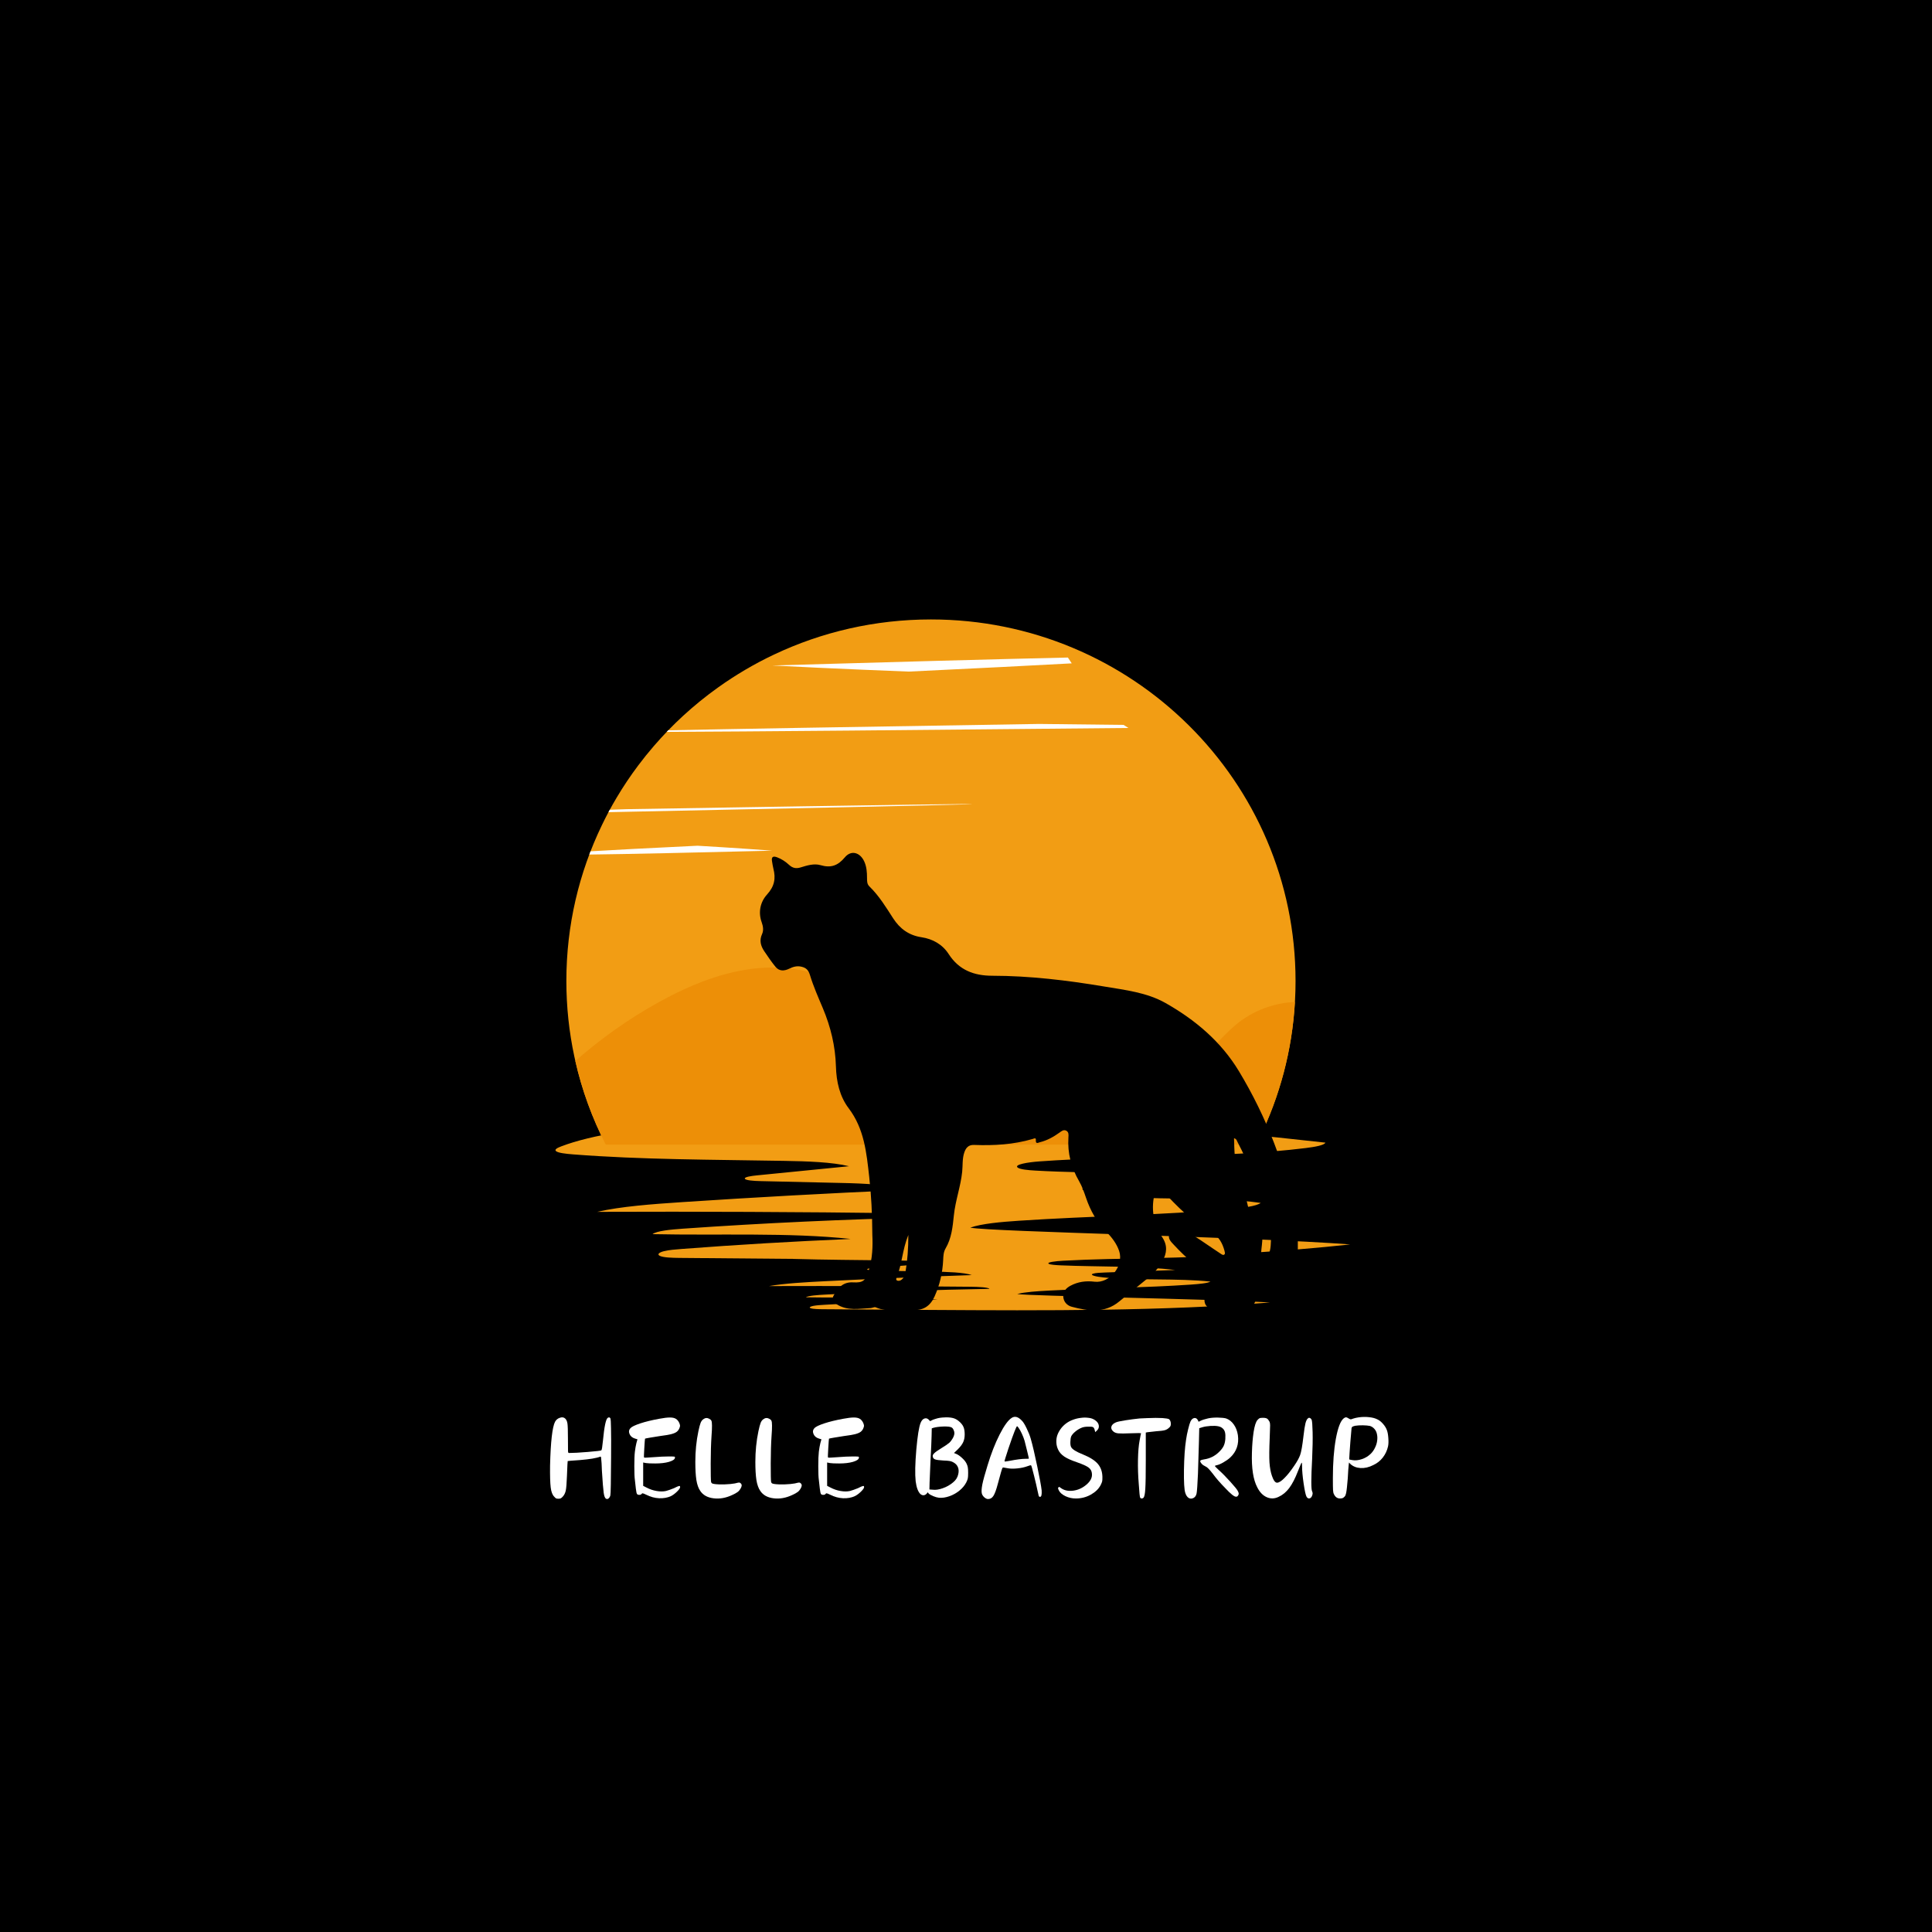 <svg xmlns="http://www.w3.org/2000/svg" xmlns:xlink="http://www.w3.org/1999/xlink" width="500px" zoomAndPan="magnify" viewBox="0 0 375 375" height="500px" preserveAspectRatio="none" version="1.0"><defs><g/><clipPath id="5f7489d292"><path d="M 107.566 217 L 262.066 217 L 262.066 254.48 L 107.566 254.48 Z M 107.566 217 " clip-rule="nonzero"/></clipPath><clipPath id="ae72f0d198"><path d="M 109 120.23 L 252 120.23 L 252 223 L 109 223 Z M 109 120.23 " clip-rule="nonzero"/></clipPath><clipPath id="caa5599412"><path d="M 147.082 165 L 251.906 165 L 251.906 254.969 L 147.082 254.969 Z M 147.082 165 " clip-rule="nonzero"/></clipPath></defs><rect x="-37.5" width="450" fill="#ffffff" y="-37.5" height="450" fill-opacity="1"/><rect x="-37.5" width="450" fill="#000000" y="-37.5" height="450" fill-opacity="1"/><g clip-path="url(#5f7489d292)"><path fill="#f29d14" d="M 203.758 250.492 C 212.797 250.039 222.262 249.945 231.086 249.344 C 232.668 249.234 234.398 249.078 234.949 248.758 C 228.695 248.074 220.582 248.582 214.191 247.949 C 212.793 247.812 211.355 247.492 212.168 247.223 C 212.633 247.066 213.609 247.023 214.48 246.992 C 219.02 246.828 223.559 246.668 228.098 246.508 C 221.594 245.699 213.32 245.918 205.867 245.602 C 204.93 245.559 203.863 245.484 203.559 245.301 C 203.078 245.008 204.879 244.785 206.344 244.707 C 217.664 244.09 230.125 244.395 240.766 243.402 C 241.324 243.348 241.91 243.281 242.379 243.199 C 249.066 242.777 255.645 242.238 262.066 241.543 C 242.715 240.059 192.234 239.098 188.332 238.281 C 190.555 237.504 194.285 237.176 197.82 236.941 C 211.406 236.039 225.625 235.852 238.895 234.656 C 241.27 234.441 243.867 234.125 244.699 233.488 C 235.297 232.129 223.105 233.141 213.5 231.887 C 211.398 231.613 209.238 230.969 210.457 230.434 C 211.156 230.129 212.625 230.039 213.938 229.977 C 220.758 229.656 227.578 229.336 234.398 229.02 C 224.625 227.41 212.191 227.848 200.988 227.211 C 199.578 227.133 197.977 226.984 197.52 226.617 C 196.797 226.035 199.504 225.59 201.711 225.43 C 218.719 224.207 237.441 224.816 253.438 222.836 C 255.172 222.621 257.07 222.297 257.258 221.785 C 244.852 220.391 232.168 219.18 219.281 218.156 C 210.152 217.43 202.598 217.082 193.543 217.852 C 184.824 218.594 173.66 217.77 164.648 217.66 C 154.465 217.535 144.129 217.52 134.242 218.188 C 124.352 218.852 114.836 220.258 108.961 222.5 C 108.242 222.773 107.555 223.105 107.914 223.426 C 108.32 223.789 109.848 223.957 111.203 224.062 C 124.441 225.102 138.445 225.082 152.203 225.324 C 156.676 225.402 161.496 225.547 164.793 226.363 C 158.844 226.957 152.891 227.547 146.938 228.137 C 145.801 228.25 144.438 228.457 144.574 228.781 C 144.719 229.113 146.297 229.223 147.543 229.25 C 152.824 229.371 158.105 229.492 163.387 229.613 C 167.809 229.711 172.957 229.934 175.051 230.984 C 160.738 231.613 146.52 232.395 132.441 233.328 C 126.574 233.719 120.516 234.164 115.922 235.219 C 135.555 235.145 155.195 235.23 174.809 235.48 C 177.051 235.512 179.91 235.684 180.215 236.281 C 164.137 236.652 148.18 237.391 132.562 238.484 C 130.168 238.652 127.434 238.914 126.66 239.547 C 139.559 239.828 153.094 239.188 165.109 240.48 C 154.047 240.949 143.09 241.598 132.32 242.422 C 131.09 242.516 129.816 242.617 128.879 242.852 C 127.938 243.082 127.445 243.484 128.105 243.777 C 128.824 244.098 130.453 244.145 131.844 244.16 C 139.141 244.223 146.438 244.285 153.734 244.348 C 160.211 244.543 166.848 244.566 173.406 244.652 C 176.383 244.691 179.59 244.762 181.785 245.176 C 177.824 245.473 173.863 245.77 169.902 246.066 C 169.145 246.125 168.238 246.227 168.332 246.391 C 168.426 246.559 169.477 246.613 170.305 246.625 C 173.82 246.688 177.332 246.746 180.848 246.809 C 183.789 246.859 187.215 246.969 188.609 247.496 C 179.086 247.812 169.625 248.207 160.258 248.676 C 156.355 248.871 152.32 249.098 149.266 249.629 C 162.328 249.59 175.398 249.633 188.445 249.758 C 189.938 249.773 191.844 249.863 192.043 250.164 C 181.348 250.348 170.73 250.719 160.34 251.27 C 158.746 251.352 156.926 251.484 156.41 251.805 C 164.992 251.945 174 251.621 181.992 252.273 C 174.633 252.508 167.344 252.836 160.176 253.25 C 159.359 253.297 158.512 253.348 157.887 253.465 C 157.262 253.582 156.934 253.785 157.371 253.93 C 157.852 254.094 158.934 254.117 159.859 254.121 C 166.789 254.168 173.719 254.215 180.648 254.258 C 202.887 254.395 225.859 254.492 246.508 252.809 C 233.629 252.062 200.043 251.578 197.445 251.168 C 198.922 250.773 201.406 250.613 203.758 250.492 " fill-opacity="1" fill-rule="nonzero"/></g><g clip-path="url(#ae72f0d198)"><path fill="#f29d14" d="M 251.465 190.406 C 251.465 191.641 251.434 192.867 251.367 194.086 C 251.359 194.219 251.352 194.348 251.344 194.48 C 250.805 203.898 248.387 212.816 244.457 220.879 C 244.25 221.312 244.035 221.742 243.816 222.168 L 117.578 222.168 C 114.973 217.086 112.969 211.648 111.672 205.938 C 111.598 205.637 111.531 205.332 111.469 205.027 C 110.461 200.312 109.93 195.422 109.93 190.406 C 109.93 179.594 112.395 169.355 116.805 160.207 C 116.805 160.203 116.805 160.203 116.805 160.203 C 117.691 158.355 118.656 156.555 119.699 154.809 C 120.977 152.656 122.367 150.582 123.867 148.586 C 124.828 147.301 125.836 146.047 126.887 144.832 L 126.891 144.828 C 128.672 142.762 130.57 140.801 132.578 138.953 C 134.727 136.977 136.996 135.133 139.379 133.434 C 141.074 132.219 142.832 131.078 144.637 130.016 C 146.465 128.941 148.344 127.941 150.273 127.035 C 159.488 122.676 169.809 120.234 180.695 120.234 C 219.781 120.234 251.465 151.652 251.465 190.406 " fill-opacity="1" fill-rule="nonzero"/></g><path fill="#ed8f07" d="M 251.344 194.48 C 250.805 203.898 248.387 212.816 244.457 220.879 C 244.25 221.312 244.035 221.742 243.816 222.168 L 117.578 222.168 C 114.973 217.086 112.969 211.648 111.672 205.938 C 116.695 201.527 122.156 197.672 127.945 194.48 C 134.023 191.129 140.566 188.465 147.398 187.898 C 154.234 187.328 161.41 189.035 166.73 193.625 C 172.129 198.285 175.512 205.711 181.918 208.598 C 190.566 212.488 200.211 206.383 209.605 206.258 C 217.047 206.16 224.996 209.773 231.613 206.16 C 234.828 204.402 237.094 201.199 239.949 198.84 C 243.188 196.156 247.246 194.676 251.344 194.48 " fill-opacity="1" fill-rule="nonzero"/><path fill="#ffffff" d="M 208.023 128.758 C 200.289 129.18 189.871 129.707 176.375 130.355 C 170.516 130.117 164.648 129.887 158.812 129.609 C 155.84 129.465 152.871 129.32 149.906 129.168 C 172.414 128.52 193.125 127.941 207.277 127.629 L 208.023 128.758 " fill-opacity="1" fill-rule="nonzero"/><path fill="#ffffff" d="M 129.703 141.754 C 141.055 141.512 163.934 141.113 201.684 140.516 C 207.148 140.578 212.621 140.637 218.086 140.703 L 219.031 141.297 C 178.578 141.695 144.605 142.004 129.41 142.059 L 129.703 141.754 " fill-opacity="1" fill-rule="nonzero"/><path fill="#ffffff" d="M 114.621 165.238 C 119.016 164.973 125.777 164.617 135.395 164.156 C 138.609 164.348 141.824 164.543 145.027 164.766 C 146.656 164.883 148.281 164.996 149.906 165.117 C 135.184 165.477 121.863 165.781 114.383 165.867 L 114.621 165.238 " fill-opacity="1" fill-rule="nonzero"/><path fill="#ffffff" d="M 118.359 157.172 C 119.449 157.133 120.539 157.098 121.629 157.059 C 230.16 155.27 190.496 156.156 118.102 157.641 L 118.359 157.172 " fill-opacity="1" fill-rule="nonzero"/><g clip-path="url(#caa5599412)"><path fill="#000000" d="M 169.32 239.715 C 169.418 241.73 169.379 244.25 168.59 246.703 C 167.984 248.574 167.535 249.016 165.582 248.906 C 163.641 248.797 162.652 249.965 161.844 251.398 C 161.48 252.043 161.492 252.574 162.383 253.145 C 164.523 254.512 166.758 253.992 168.992 253.895 C 169.324 253.879 169.715 253.641 169.969 253.75 C 172.355 254.789 174.855 254.172 177.301 254.273 C 179.219 254.355 180.551 253.512 181.395 251.648 C 182.414 249.387 182.945 247.055 183.066 244.605 C 183.102 243.82 183.125 243.02 183.527 242.34 C 184.703 240.344 184.914 238.125 185.145 235.895 C 185.438 233.035 186.461 230.312 186.758 227.449 C 186.887 226.195 186.754 224.918 187.172 223.688 C 187.488 222.758 188.008 222.191 189.062 222.23 C 192.902 222.375 196.711 222.168 200.434 221.074 C 200.641 221.012 201.102 220.75 201.062 221.254 C 200.988 222.16 201.516 221.781 201.879 221.695 C 203.266 221.355 204.484 220.668 205.641 219.84 C 206.027 219.559 206.449 219.199 206.961 219.469 C 207.48 219.742 207.41 220.305 207.379 220.777 C 207.184 223.836 207.926 226.641 209.461 229.285 C 210.039 230.281 210.426 231.406 210.801 232.508 C 211.645 234.992 212.883 237.199 214.73 239.078 C 215.785 240.148 216.723 241.344 217.223 242.805 C 218.195 245.668 215.43 249.145 212.422 248.777 C 210.777 248.578 209.23 248.781 207.777 249.562 C 206.969 249.992 206.34 250.645 206.375 251.617 C 206.41 252.656 207.105 253.398 208.02 253.641 C 211.211 254.484 214.406 254.977 217.262 252.598 C 219.094 251.074 220.965 249.609 222.793 248.094 C 223.918 247.156 224.914 246.105 225.629 244.801 C 226.496 243.238 226.652 241.754 225.594 240.156 C 223.816 237.465 223.344 234.5 224.195 231.363 C 224.289 231.008 224.285 230.5 224.738 230.414 C 225.102 230.344 225.277 230.762 225.508 231 C 228.484 234.137 231.457 237.266 235.324 239.367 C 236.625 240.074 237.289 241.348 237.668 242.758 C 237.727 242.977 237.812 243.297 237.707 243.434 C 237.48 243.738 237.164 243.496 236.941 243.348 C 235.969 242.715 235.012 242.043 234.047 241.402 C 232.633 240.469 231.281 239.414 229.617 238.941 C 228.711 238.684 227.691 238.445 227.094 239.375 C 226.488 240.312 227.301 241.031 227.875 241.652 C 230.129 244.082 232.633 246.227 235.355 248.105 C 236.137 248.641 236.613 249.031 235.375 249.617 C 234.504 250.023 233.98 250.816 233.824 251.789 C 233.633 252.977 234.062 253.836 235.289 254.066 C 237.449 254.473 239.637 254.379 241.801 254.18 C 243.109 254.059 243.57 252.961 243.926 251.859 C 244.133 251.215 244.27 250.637 245.133 250.426 C 249.648 249.328 251.902 246.414 252.023 241.695 C 252.07 239.984 251.914 238.297 251.578 236.621 C 249.523 226.418 245.852 216.84 240.484 207.934 C 237.004 202.168 232 197.957 226.242 194.695 C 222.617 192.641 218.422 192.164 214.371 191.488 C 207.16 190.281 199.898 189.402 192.566 189.391 C 189.055 189.383 186.148 188.301 184.141 185.188 C 182.93 183.309 181.051 182.246 178.844 181.914 C 176.418 181.547 174.672 180.277 173.355 178.238 C 171.961 176.078 170.621 173.867 168.754 172.059 C 168.281 171.602 168.289 171.016 168.289 170.43 C 168.289 169.301 168.215 168.188 167.723 167.152 C 166.895 165.426 165.195 164.961 163.992 166.402 C 162.641 168.02 161.285 168.52 159.266 167.926 C 158.02 167.559 156.66 167.977 155.41 168.363 C 154.523 168.641 153.84 168.504 153.16 167.871 C 152.484 167.242 151.711 166.73 150.836 166.402 C 150.109 166.125 149.688 166.27 149.848 167.164 C 149.934 167.645 149.992 168.129 150.113 168.598 C 150.609 170.504 150.324 172.043 148.879 173.629 C 147.598 175.035 147.121 177.027 147.848 179.027 C 148.121 179.789 148.246 180.59 147.914 181.309 C 147.355 182.531 147.652 183.594 148.328 184.609 C 149.027 185.648 149.734 186.691 150.527 187.66 C 151.254 188.547 152.227 188.488 153.18 188.023 C 153.938 187.652 154.676 187.43 155.551 187.633 C 156.496 187.852 156.922 188.293 157.227 189.301 C 157.891 191.473 158.82 193.574 159.707 195.676 C 161.234 199.297 162.145 203.07 162.254 206.992 C 162.336 209.961 162.988 212.82 164.723 215.109 C 167.762 219.113 168.188 223.746 168.715 228.426 C 169.117 232.004 169.297 235.594 169.32 239.715 Z M 244.871 244.965 C 244.664 243.727 244.816 242.723 244.926 241.703 C 245.055 240.492 245.203 239.219 244.305 238.223 C 243.047 236.832 242.441 235.176 242.051 233.398 C 241.656 231.59 241.125 229.828 240.465 228.094 C 239.594 225.805 239.602 223.383 239.523 220.93 C 240.004 221.047 240.051 221.371 240.176 221.613 C 242.414 225.883 244.207 230.348 245.805 234.891 C 246.59 237.121 246.828 239.441 246.637 241.797 C 246.531 243.023 246.203 244.164 244.871 244.965 Z M 176.309 239.703 C 176.305 242.367 176.141 244.676 175.742 246.961 C 175.633 247.598 175.395 248.184 174.801 248.512 C 174.617 248.613 174.309 248.637 174.129 248.551 C 173.867 248.43 173.957 248.141 174.047 247.91 C 175.094 245.402 175.125 242.613 176.309 239.703 Z M 176.309 239.703 " fill-opacity="1" fill-rule="nonzero"/></g><g fill="#ffffff" fill-opacity="1"><g transform="translate(104.736, 293.463)"><g><path d="M 13.234 -18.266 C 13.473 -18.422 13.648 -18.367 13.766 -18.109 C 13.805 -18.016 13.836 -17.406 13.859 -16.281 C 13.891 -15.156 13.895 -13.234 13.875 -10.516 C 13.852 -5.93 13.805 -3.492 13.734 -3.203 C 13.66 -2.941 13.539 -2.742 13.375 -2.609 C 13.207 -2.484 13.051 -2.469 12.906 -2.562 C 12.688 -2.664 12.531 -3.055 12.438 -3.734 C 12.344 -4.41 12.227 -5.828 12.094 -7.984 C 12.082 -8.555 12.062 -9.039 12.031 -9.438 C 12 -9.844 11.973 -10.141 11.953 -10.328 C 11.941 -10.523 11.922 -10.645 11.891 -10.688 C 11.859 -10.738 11.828 -10.754 11.797 -10.734 C 11.055 -10.441 9.719 -10.219 7.781 -10.062 C 6.25 -9.957 5.473 -9.895 5.453 -9.875 C 5.43 -9.852 5.383 -8.906 5.312 -7.031 C 5.258 -5.582 5.18 -4.617 5.078 -4.141 C 4.973 -3.66 4.773 -3.266 4.484 -2.953 C 4.328 -2.785 4.191 -2.676 4.078 -2.625 C 3.973 -2.582 3.828 -2.562 3.641 -2.562 C 3.453 -2.562 3.305 -2.582 3.203 -2.625 C 3.109 -2.676 2.988 -2.785 2.844 -2.953 C 2.488 -3.297 2.258 -3.895 2.156 -4.75 C 2.051 -5.602 2.008 -7.016 2.031 -8.984 C 2.145 -13.641 2.469 -16.477 3 -17.5 C 3.207 -17.883 3.523 -18.145 3.953 -18.281 C 4.379 -18.426 4.723 -18.367 4.984 -18.109 C 5.203 -17.898 5.344 -17.578 5.406 -17.141 C 5.469 -16.711 5.5 -15.754 5.5 -14.266 C 5.5 -12.91 5.504 -12.098 5.516 -11.828 C 5.523 -11.566 5.578 -11.438 5.672 -11.438 C 6.504 -11.438 7.734 -11.504 9.359 -11.641 C 10.992 -11.773 11.867 -11.879 11.984 -11.953 C 12.078 -12.016 12.18 -12.645 12.297 -13.844 C 12.555 -16.57 12.867 -18.047 13.234 -18.266 Z M 13.234 -18.266 "/></g></g></g><g fill="#ffffff" fill-opacity="1"><g transform="translate(120.559, 293.463)"><g><path d="M 7.391 -18.078 C 8.266 -18.242 8.957 -18.328 9.469 -18.328 C 9.977 -18.328 10.367 -18.238 10.641 -18.062 C 10.922 -17.883 11.145 -17.602 11.312 -17.219 C 11.395 -16.988 11.438 -16.82 11.438 -16.719 C 11.438 -16.625 11.395 -16.469 11.312 -16.25 C 11.188 -15.945 11.004 -15.707 10.766 -15.531 C 10.523 -15.352 10.156 -15.203 9.656 -15.078 C 9.164 -14.961 8.441 -14.844 7.484 -14.719 C 6.891 -14.633 6.273 -14.535 5.641 -14.422 C 5.016 -14.316 4.68 -14.25 4.641 -14.219 C 4.617 -14.176 4.57 -13.562 4.5 -12.375 C 4.426 -11.188 4.41 -10.582 4.453 -10.562 C 4.504 -10.508 5.113 -10.531 6.281 -10.625 C 7.469 -10.719 8.461 -10.766 9.266 -10.766 C 9.867 -10.766 10.223 -10.754 10.328 -10.734 C 10.43 -10.711 10.473 -10.641 10.453 -10.516 C 10.422 -10.203 10.035 -9.938 9.297 -9.719 C 8.566 -9.508 7.676 -9.406 6.625 -9.406 C 5.75 -9.406 5.145 -9.43 4.812 -9.484 L 4.281 -9.594 L 4.281 -5.062 L 4.922 -4.734 C 5.555 -4.398 6.211 -4.176 6.891 -4.062 C 7.566 -3.945 8.172 -3.945 8.703 -4.062 C 9.129 -4.176 9.648 -4.359 10.266 -4.609 C 10.523 -4.742 10.727 -4.844 10.875 -4.906 C 11.02 -4.969 11.141 -5.008 11.234 -5.031 C 11.328 -5.051 11.383 -5.039 11.406 -5 C 11.438 -4.969 11.453 -4.906 11.453 -4.812 C 11.453 -4.625 11.25 -4.332 10.844 -3.938 C 10.438 -3.539 10.039 -3.25 9.656 -3.062 C 9 -2.758 8.238 -2.625 7.375 -2.656 C 6.52 -2.695 5.68 -2.926 4.859 -3.344 C 4.516 -3.508 4.297 -3.598 4.203 -3.609 C 4.109 -3.629 4.035 -3.594 3.984 -3.5 C 3.898 -3.375 3.75 -3.312 3.531 -3.312 C 3.32 -3.312 3.176 -3.363 3.094 -3.469 C 3.008 -3.562 2.93 -3.914 2.859 -4.531 C 2.785 -5.258 2.723 -5.816 2.672 -6.203 C 2.598 -6.703 2.562 -7.586 2.562 -8.859 C 2.562 -10.129 2.598 -11.07 2.672 -11.688 C 2.742 -12.289 2.844 -12.852 2.969 -13.375 L 3.172 -14.094 L 2.703 -14.234 C 2.18 -14.391 1.828 -14.68 1.641 -15.109 C 1.453 -15.547 1.508 -15.93 1.812 -16.266 C 2.082 -16.547 2.723 -16.852 3.734 -17.188 C 4.742 -17.52 5.961 -17.816 7.391 -18.078 Z M 7.391 -18.078 "/></g></g></g><g fill="#ffffff" fill-opacity="1"><g transform="translate(132.962, 293.463)"><g><path d="M 3.562 -18 C 3.926 -18.27 4.305 -18.297 4.703 -18.078 C 4.898 -17.984 5.035 -17.863 5.109 -17.719 C 5.191 -17.57 5.234 -17.254 5.234 -16.766 C 5.242 -16.285 5.211 -15.594 5.141 -14.688 C 5.047 -13.312 4.992 -11.547 4.984 -9.391 C 4.984 -7.242 5.008 -6.051 5.062 -5.812 C 5.102 -5.688 5.16 -5.598 5.234 -5.547 C 5.305 -5.504 5.453 -5.461 5.672 -5.422 C 6.172 -5.348 6.844 -5.32 7.688 -5.344 C 8.531 -5.375 9.191 -5.438 9.672 -5.531 C 10.117 -5.645 10.395 -5.703 10.5 -5.703 C 10.602 -5.703 10.703 -5.656 10.797 -5.562 C 10.941 -5.438 11.008 -5.285 11 -5.109 C 10.988 -4.941 10.91 -4.738 10.766 -4.5 C 10.617 -4.238 10.43 -4.023 10.203 -3.859 C 9.984 -3.691 9.633 -3.5 9.156 -3.281 C 7.926 -2.707 6.723 -2.492 5.547 -2.641 C 4.367 -2.785 3.508 -3.258 2.969 -4.062 C 2.602 -4.582 2.348 -5.297 2.203 -6.203 C 2.066 -7.109 2 -8.273 2 -9.703 C 2 -11.766 2.195 -13.75 2.594 -15.656 C 2.758 -16.438 2.906 -16.984 3.031 -17.297 C 3.156 -17.609 3.332 -17.844 3.562 -18 Z M 3.562 -18 "/></g></g></g><g fill="#ffffff" fill-opacity="1"><g transform="translate(144.614, 293.463)"><g><path d="M 3.562 -18 C 3.926 -18.27 4.305 -18.297 4.703 -18.078 C 4.898 -17.984 5.035 -17.863 5.109 -17.719 C 5.191 -17.57 5.234 -17.254 5.234 -16.766 C 5.242 -16.285 5.211 -15.594 5.141 -14.688 C 5.047 -13.312 4.992 -11.547 4.984 -9.391 C 4.984 -7.242 5.008 -6.051 5.062 -5.812 C 5.102 -5.688 5.16 -5.598 5.234 -5.547 C 5.305 -5.504 5.453 -5.461 5.672 -5.422 C 6.172 -5.348 6.844 -5.32 7.688 -5.344 C 8.531 -5.375 9.191 -5.438 9.672 -5.531 C 10.117 -5.645 10.395 -5.703 10.5 -5.703 C 10.602 -5.703 10.703 -5.656 10.797 -5.562 C 10.941 -5.438 11.008 -5.285 11 -5.109 C 10.988 -4.941 10.91 -4.738 10.766 -4.5 C 10.617 -4.238 10.43 -4.023 10.203 -3.859 C 9.984 -3.691 9.633 -3.5 9.156 -3.281 C 7.926 -2.707 6.723 -2.492 5.547 -2.641 C 4.367 -2.785 3.508 -3.258 2.969 -4.062 C 2.602 -4.582 2.348 -5.297 2.203 -6.203 C 2.066 -7.109 2 -8.273 2 -9.703 C 2 -11.766 2.195 -13.75 2.594 -15.656 C 2.758 -16.438 2.906 -16.984 3.031 -17.297 C 3.156 -17.609 3.332 -17.844 3.562 -18 Z M 3.562 -18 "/></g></g></g><g fill="#ffffff" fill-opacity="1"><g transform="translate(156.266, 293.463)"><g><path d="M 7.391 -18.078 C 8.266 -18.242 8.957 -18.328 9.469 -18.328 C 9.977 -18.328 10.367 -18.238 10.641 -18.062 C 10.922 -17.883 11.145 -17.602 11.312 -17.219 C 11.395 -16.988 11.438 -16.82 11.438 -16.719 C 11.438 -16.625 11.395 -16.469 11.312 -16.25 C 11.188 -15.945 11.004 -15.707 10.766 -15.531 C 10.523 -15.352 10.156 -15.203 9.656 -15.078 C 9.164 -14.961 8.441 -14.844 7.484 -14.719 C 6.891 -14.633 6.273 -14.535 5.641 -14.422 C 5.016 -14.316 4.68 -14.25 4.641 -14.219 C 4.617 -14.176 4.57 -13.562 4.5 -12.375 C 4.426 -11.188 4.41 -10.582 4.453 -10.562 C 4.504 -10.508 5.113 -10.531 6.281 -10.625 C 7.469 -10.719 8.461 -10.766 9.266 -10.766 C 9.867 -10.766 10.223 -10.754 10.328 -10.734 C 10.43 -10.711 10.473 -10.641 10.453 -10.516 C 10.422 -10.203 10.035 -9.938 9.297 -9.719 C 8.566 -9.508 7.676 -9.406 6.625 -9.406 C 5.75 -9.406 5.145 -9.43 4.812 -9.484 L 4.281 -9.594 L 4.281 -5.062 L 4.922 -4.734 C 5.555 -4.398 6.211 -4.176 6.891 -4.062 C 7.566 -3.945 8.172 -3.945 8.703 -4.062 C 9.129 -4.176 9.648 -4.359 10.266 -4.609 C 10.523 -4.742 10.727 -4.844 10.875 -4.906 C 11.02 -4.969 11.141 -5.008 11.234 -5.031 C 11.328 -5.051 11.383 -5.039 11.406 -5 C 11.438 -4.969 11.453 -4.906 11.453 -4.812 C 11.453 -4.625 11.25 -4.332 10.844 -3.938 C 10.438 -3.539 10.039 -3.25 9.656 -3.062 C 9 -2.758 8.238 -2.625 7.375 -2.656 C 6.52 -2.695 5.68 -2.926 4.859 -3.344 C 4.516 -3.508 4.297 -3.598 4.203 -3.609 C 4.109 -3.629 4.035 -3.594 3.984 -3.5 C 3.898 -3.375 3.75 -3.312 3.531 -3.312 C 3.32 -3.312 3.176 -3.363 3.094 -3.469 C 3.008 -3.562 2.93 -3.914 2.859 -4.531 C 2.785 -5.258 2.723 -5.816 2.672 -6.203 C 2.598 -6.703 2.562 -7.586 2.562 -8.859 C 2.562 -10.129 2.598 -11.07 2.672 -11.688 C 2.742 -12.289 2.844 -12.852 2.969 -13.375 L 3.172 -14.094 L 2.703 -14.234 C 2.18 -14.391 1.828 -14.68 1.641 -15.109 C 1.453 -15.547 1.508 -15.93 1.812 -16.266 C 2.082 -16.547 2.723 -16.852 3.734 -17.188 C 4.742 -17.52 5.961 -17.816 7.391 -18.078 Z M 7.391 -18.078 "/></g></g></g><g fill="#ffffff" fill-opacity="1"><g transform="translate(168.668, 293.463)"><g/></g></g><g fill="#ffffff" fill-opacity="1"><g transform="translate(175.62, 293.463)"><g><path d="M 9.062 -16.406 C 8.82 -16.539 8.305 -16.598 7.516 -16.578 C 6.734 -16.555 6.082 -16.473 5.562 -16.328 L 5.234 -16.219 L 5.203 -14.766 C 5.18 -13.785 5.113 -12.25 5 -10.156 C 4.906 -8.145 4.844 -6.66 4.812 -5.703 L 4.781 -4.359 L 5.422 -4.312 C 5.973 -4.238 6.617 -4.332 7.359 -4.594 C 8.109 -4.852 8.781 -5.234 9.375 -5.734 C 9.906 -6.16 10.238 -6.688 10.375 -7.312 C 10.5 -7.852 10.473 -8.32 10.297 -8.719 C 10.129 -9.113 9.812 -9.43 9.344 -9.672 C 9.125 -9.785 8.895 -9.859 8.656 -9.891 C 8.426 -9.93 8.016 -9.961 7.422 -9.984 C 6.66 -10.023 6.141 -10.098 5.859 -10.203 C 5.586 -10.316 5.441 -10.516 5.422 -10.797 C 5.391 -10.973 5.488 -11.172 5.719 -11.391 C 5.945 -11.617 6.367 -11.922 6.984 -12.297 C 7.766 -12.773 8.312 -13.145 8.625 -13.406 C 8.895 -13.664 9.129 -13.973 9.328 -14.328 C 9.523 -14.691 9.625 -15.016 9.625 -15.297 C 9.625 -15.516 9.566 -15.734 9.453 -15.953 C 9.348 -16.18 9.219 -16.332 9.062 -16.406 Z M 6.812 -18.266 C 7.02 -18.305 7.422 -18.336 8.016 -18.359 C 8.641 -18.359 9.141 -18.297 9.516 -18.172 C 9.898 -18.055 10.281 -17.82 10.656 -17.469 C 11.02 -17.133 11.27 -16.797 11.406 -16.453 C 11.551 -16.109 11.625 -15.641 11.625 -15.047 C 11.625 -14.453 11.523 -13.945 11.328 -13.531 C 11.141 -13.113 10.797 -12.656 10.297 -12.156 L 9.547 -11.438 L 10.047 -11.234 C 10.379 -11.086 10.754 -10.816 11.172 -10.422 C 11.586 -10.035 11.867 -9.664 12.016 -9.312 C 12.129 -9.07 12.203 -8.844 12.234 -8.625 C 12.273 -8.414 12.297 -8.07 12.297 -7.594 C 12.297 -7.07 12.273 -6.719 12.234 -6.531 C 12.203 -6.344 12.102 -6.078 11.938 -5.734 C 11.633 -5.148 11.191 -4.617 10.609 -4.141 C 10.023 -3.66 9.375 -3.297 8.656 -3.047 C 7.945 -2.797 7.273 -2.695 6.641 -2.75 C 6.297 -2.789 5.922 -2.895 5.516 -3.062 C 5.117 -3.227 4.828 -3.395 4.641 -3.562 L 4.453 -3.812 L 4.234 -3.531 C 4.047 -3.344 3.848 -3.242 3.641 -3.234 C 3.441 -3.223 3.238 -3.301 3.031 -3.469 C 2.57 -3.914 2.266 -4.742 2.109 -5.953 C 1.961 -7.328 2.004 -9.363 2.234 -12.062 C 2.473 -14.758 2.75 -16.492 3.062 -17.266 C 3.258 -17.754 3.52 -18.047 3.844 -18.141 C 4.176 -18.242 4.477 -18.129 4.75 -17.797 C 4.82 -17.691 4.879 -17.641 4.922 -17.641 C 4.973 -17.641 5.055 -17.676 5.172 -17.75 C 5.316 -17.844 5.566 -17.941 5.922 -18.047 C 6.273 -18.16 6.57 -18.234 6.812 -18.266 Z M 6.812 -18.266 "/></g></g></g><g fill="#ffffff" fill-opacity="1"><g transform="translate(188.857, 293.463)"><g><path d="M 8.844 -16.328 C 8.719 -16.523 8.617 -16.625 8.547 -16.625 C 8.484 -16.625 8.32 -16.289 8.062 -15.625 C 7.801 -14.977 7.398 -13.852 6.859 -12.25 C 6.328 -10.645 6.082 -9.832 6.125 -9.812 C 6.133 -9.758 6.445 -9.789 7.062 -9.906 C 8.438 -10.176 9.504 -10.312 10.266 -10.312 C 10.648 -10.312 10.844 -10.32 10.844 -10.344 C 10.844 -10.438 10.727 -10.941 10.5 -11.859 C 10.281 -12.773 10.117 -13.422 10.016 -13.797 C 9.879 -14.254 9.703 -14.719 9.484 -15.188 C 9.266 -15.664 9.051 -16.047 8.844 -16.328 Z M 7.531 -18.266 C 8.125 -18.641 8.766 -18.469 9.453 -17.75 C 9.734 -17.488 10.051 -16.984 10.406 -16.234 C 10.77 -15.492 11.035 -14.828 11.203 -14.234 C 11.578 -12.922 12 -11.129 12.469 -8.859 C 12.945 -6.586 13.234 -5.023 13.328 -4.172 C 13.379 -3.336 13.273 -2.922 13.016 -2.922 C 12.891 -2.922 12.801 -2.992 12.75 -3.141 C 12.707 -3.285 12.629 -3.629 12.516 -4.172 C 12.398 -4.766 12.18 -5.707 11.859 -7 C 11.535 -8.301 11.344 -8.977 11.281 -9.031 C 11.227 -9.094 10.961 -9.031 10.484 -8.844 C 9.961 -8.656 9.352 -8.523 8.656 -8.453 C 7.969 -8.379 7.379 -8.379 6.891 -8.453 C 6.285 -8.547 5.953 -8.602 5.891 -8.625 C 5.816 -8.625 5.754 -8.586 5.703 -8.516 C 5.609 -8.328 5.312 -7.297 4.812 -5.422 C 4.508 -4.273 4.223 -3.5 3.953 -3.094 C 3.691 -2.695 3.348 -2.5 2.922 -2.5 C 2.703 -2.5 2.461 -2.609 2.203 -2.828 C 1.953 -3.055 1.789 -3.301 1.719 -3.562 C 1.625 -3.914 1.656 -4.504 1.812 -5.328 C 1.977 -6.148 2.312 -7.367 2.812 -8.984 C 3.508 -11.297 4.297 -13.312 5.172 -15.031 C 6.047 -16.75 6.832 -17.828 7.531 -18.266 Z M 7.531 -18.266 "/></g></g></g><g fill="#ffffff" fill-opacity="1"><g transform="translate(203.679, 293.463)"><g><path d="M 6.203 -18.266 C 6.66 -18.328 7.113 -18.328 7.562 -18.266 C 7.957 -18.234 8.316 -18.129 8.641 -17.953 C 8.961 -17.773 9.207 -17.566 9.375 -17.328 C 9.539 -17.086 9.617 -16.832 9.609 -16.562 C 9.598 -16.289 9.484 -16.047 9.266 -15.828 L 8.906 -15.484 L 8.812 -15.859 C 8.738 -16.172 8.629 -16.367 8.484 -16.453 C 8.336 -16.535 8.031 -16.566 7.562 -16.547 C 7.227 -16.547 6.957 -16.523 6.75 -16.484 C 6.551 -16.453 6.32 -16.375 6.062 -16.25 C 5.676 -16.07 5.316 -15.836 4.984 -15.547 C 4.648 -15.266 4.406 -14.977 4.25 -14.688 C 4.145 -14.426 4.086 -14.055 4.078 -13.578 C 4.066 -13.109 4.117 -12.773 4.234 -12.578 C 4.453 -12.148 5.211 -11.676 6.516 -11.156 C 7.859 -10.613 8.816 -10.008 9.391 -9.344 C 9.973 -8.676 10.273 -7.832 10.297 -6.812 C 10.305 -6.383 10.289 -6.094 10.25 -5.938 C 10.219 -5.781 10.117 -5.535 9.953 -5.203 C 9.566 -4.461 8.926 -3.844 8.031 -3.344 C 7.145 -2.852 6.18 -2.609 5.141 -2.609 C 4.441 -2.609 3.773 -2.754 3.141 -3.047 C 2.516 -3.348 2.086 -3.711 1.859 -4.141 C 1.766 -4.328 1.707 -4.457 1.688 -4.531 C 1.676 -4.602 1.707 -4.688 1.781 -4.781 C 1.812 -4.852 1.859 -4.875 1.922 -4.844 C 1.992 -4.82 2.113 -4.742 2.281 -4.609 C 2.895 -4.172 3.676 -4.008 4.625 -4.125 C 5.582 -4.25 6.445 -4.645 7.219 -5.312 C 7.988 -5.977 8.336 -6.672 8.266 -7.391 C 8.242 -7.898 8.031 -8.305 7.625 -8.609 C 7.227 -8.91 6.457 -9.258 5.312 -9.656 C 4.238 -10.02 3.43 -10.383 2.891 -10.75 C 2.348 -11.113 1.953 -11.562 1.703 -12.094 C 1.492 -12.539 1.379 -13.004 1.359 -13.484 C 1.336 -13.973 1.395 -14.426 1.531 -14.844 C 1.676 -15.27 1.891 -15.68 2.172 -16.078 C 2.461 -16.484 2.805 -16.836 3.203 -17.141 C 3.609 -17.453 4.07 -17.703 4.594 -17.891 C 5.113 -18.086 5.648 -18.211 6.203 -18.266 Z M 6.203 -18.266 "/></g></g></g><g fill="#ffffff" fill-opacity="1"><g transform="translate(215.303, 293.463)"><g><path d="M 5.891 -18.141 C 6.766 -18.191 7.805 -18.227 9.016 -18.25 C 9.566 -18.25 10 -18.238 10.312 -18.219 C 10.633 -18.195 10.922 -18.164 11.172 -18.125 C 11.422 -18.094 11.586 -18.031 11.672 -17.938 C 11.766 -17.844 11.832 -17.727 11.875 -17.594 C 11.926 -17.469 11.953 -17.297 11.953 -17.078 C 11.953 -16.891 11.926 -16.75 11.875 -16.656 C 11.832 -16.562 11.738 -16.453 11.594 -16.328 C 11.352 -16.098 11.078 -15.941 10.766 -15.859 C 10.461 -15.773 9.906 -15.707 9.094 -15.656 C 8.551 -15.602 7.992 -15.539 7.422 -15.469 L 7.094 -15.406 L 7.094 -10.047 C 7.094 -7.297 7.062 -5.445 7 -4.5 C 6.945 -3.562 6.836 -2.988 6.672 -2.781 C 6.566 -2.664 6.441 -2.609 6.297 -2.609 C 6.16 -2.609 6.062 -2.664 6 -2.781 C 5.926 -2.906 5.836 -3.77 5.734 -5.375 C 5.598 -7 5.547 -8.582 5.578 -10.125 C 5.609 -11.664 5.711 -12.906 5.891 -13.844 C 6.047 -14.719 6.141 -15.18 6.172 -15.234 C 6.223 -15.316 5.578 -15.328 4.234 -15.266 C 3.004 -15.211 2.172 -15.207 1.734 -15.25 C 1.297 -15.301 0.969 -15.438 0.75 -15.656 C 0.438 -15.938 0.328 -16.242 0.422 -16.578 C 0.523 -16.91 0.812 -17.176 1.281 -17.375 C 1.52 -17.488 2.133 -17.625 3.125 -17.781 C 4.113 -17.938 5.035 -18.055 5.891 -18.141 Z M 5.891 -18.141 "/></g></g></g><g fill="#ffffff" fill-opacity="1"><g transform="translate(227.789, 293.463)"><g><path d="M 6.703 -18.156 C 7.223 -18.27 7.848 -18.32 8.578 -18.312 C 9.305 -18.301 9.848 -18.242 10.203 -18.141 C 10.797 -17.93 11.289 -17.539 11.688 -16.969 C 12.094 -16.406 12.359 -15.719 12.484 -14.906 C 12.723 -13.164 12.223 -11.711 10.984 -10.547 C 10.629 -10.223 10.188 -9.91 9.656 -9.609 C 9.133 -9.305 8.695 -9.125 8.344 -9.062 C 8.125 -9.008 8.016 -8.957 8.016 -8.906 C 8.016 -8.863 8.281 -8.594 8.812 -8.094 C 9.426 -7.551 10.16 -6.805 11.016 -5.859 C 11.867 -4.922 12.359 -4.312 12.484 -4.031 C 12.578 -3.844 12.629 -3.703 12.641 -3.609 C 12.648 -3.516 12.633 -3.414 12.594 -3.312 C 12.52 -3.176 12.453 -3.082 12.391 -3.031 C 12.328 -2.977 12.242 -2.953 12.141 -2.953 C 12.035 -2.953 11.922 -2.984 11.797 -3.047 C 11.68 -3.109 11.531 -3.211 11.344 -3.359 C 11.156 -3.516 10.953 -3.695 10.734 -3.906 C 10.523 -4.125 10.273 -4.379 9.984 -4.672 C 9.035 -5.641 8.254 -6.539 7.641 -7.375 C 7.234 -7.895 6.938 -8.242 6.75 -8.422 C 6.57 -8.609 6.379 -8.75 6.172 -8.844 C 5.891 -8.969 5.648 -9.133 5.453 -9.344 C 5.266 -9.551 5.172 -9.727 5.172 -9.875 C 5.172 -9.945 5.223 -10.004 5.328 -10.047 C 5.441 -10.098 5.648 -10.148 5.953 -10.203 C 7.047 -10.367 7.988 -10.832 8.781 -11.594 C 9.207 -12 9.516 -12.391 9.703 -12.766 C 9.891 -13.141 10.004 -13.602 10.047 -14.156 C 10.078 -14.695 10.062 -15.102 10 -15.375 C 9.945 -15.656 9.82 -15.906 9.625 -16.125 C 9.488 -16.258 9.352 -16.363 9.219 -16.438 C 9.094 -16.508 8.91 -16.57 8.672 -16.625 C 8.285 -16.707 7.773 -16.727 7.141 -16.688 C 6.516 -16.645 6 -16.562 5.594 -16.438 L 4.984 -16.25 L 4.922 -13.625 C 4.879 -12.27 4.816 -10.191 4.734 -7.391 C 4.641 -5.285 4.551 -4.02 4.469 -3.594 C 4.383 -3.164 4.18 -2.867 3.859 -2.703 C 3.523 -2.535 3.211 -2.539 2.922 -2.719 C 2.641 -2.906 2.426 -3.223 2.281 -3.672 C 2.07 -4.285 1.984 -5.785 2.016 -8.172 C 2.055 -10.566 2.191 -12.504 2.422 -13.984 C 2.516 -14.648 2.648 -15.336 2.828 -16.047 C 3.004 -16.766 3.156 -17.266 3.281 -17.547 C 3.469 -17.941 3.707 -18.164 4 -18.219 C 4.301 -18.27 4.535 -18.141 4.703 -17.828 L 4.859 -17.5 L 5.312 -17.719 C 5.602 -17.863 6.066 -18.008 6.703 -18.156 Z M 6.703 -18.156 "/></g></g></g><g fill="#ffffff" fill-opacity="1"><g transform="translate(241.388, 293.463)"><g><path d="M 2.703 -17.859 C 2.879 -18.047 3.02 -18.16 3.125 -18.203 C 3.227 -18.242 3.438 -18.266 3.75 -18.266 C 4.125 -18.266 4.391 -18.211 4.547 -18.109 C 4.703 -18.016 4.863 -17.812 5.031 -17.5 C 5.102 -17.332 5.141 -17.098 5.141 -16.797 C 5.141 -16.504 5.113 -15.695 5.062 -14.375 C 4.969 -12.227 4.953 -10.641 5.016 -9.609 C 5.086 -8.578 5.25 -7.703 5.5 -6.984 C 5.801 -6.109 6.129 -5.672 6.484 -5.672 C 6.836 -5.672 7.305 -5.961 7.891 -6.547 C 8.484 -7.129 9.125 -7.93 9.812 -8.953 C 10.375 -9.766 10.758 -10.461 10.969 -11.047 C 11.188 -11.641 11.406 -12.891 11.625 -14.797 C 11.75 -15.891 11.875 -16.691 12 -17.203 C 12.133 -17.711 12.297 -18.031 12.484 -18.156 C 12.598 -18.27 12.723 -18.297 12.859 -18.234 C 13.004 -18.172 13.117 -18.055 13.203 -17.891 C 13.297 -17.641 13.359 -16.832 13.391 -15.469 C 13.422 -14.113 13.391 -12.391 13.297 -10.297 C 13.086 -6.473 13.086 -4.367 13.297 -3.984 C 13.348 -3.867 13.379 -3.758 13.391 -3.656 C 13.398 -3.551 13.379 -3.414 13.328 -3.25 C 13.211 -2.883 13.031 -2.676 12.781 -2.625 C 12.531 -2.582 12.332 -2.707 12.188 -3 C 12.031 -3.312 11.848 -4.16 11.641 -5.547 C 11.441 -6.93 11.344 -8.031 11.344 -8.844 C 11.344 -9.344 11.316 -9.582 11.266 -9.562 C 11.191 -9.508 10.953 -8.961 10.547 -7.922 C 10.004 -6.516 9.438 -5.414 8.844 -4.625 C 8.25 -3.844 7.562 -3.273 6.781 -2.922 C 6.008 -2.547 5.242 -2.523 4.484 -2.859 C 3.734 -3.191 3.117 -3.832 2.641 -4.781 C 1.859 -6.27 1.516 -8.504 1.609 -11.484 C 1.648 -12.973 1.758 -14.316 1.938 -15.516 C 2.125 -16.723 2.379 -17.504 2.703 -17.859 Z M 2.703 -17.859 "/></g></g></g><g fill="#ffffff" fill-opacity="1"><g transform="translate(256.71, 293.463)"><g><path d="M 9.203 -16.688 C 8.867 -16.758 8.41 -16.801 7.828 -16.812 C 7.242 -16.82 6.738 -16.789 6.312 -16.719 C 6.031 -16.645 5.852 -16.582 5.781 -16.531 C 5.707 -16.488 5.656 -16.395 5.625 -16.25 C 5.602 -16.113 5.523 -15.211 5.391 -13.547 C 5.266 -11.891 5.191 -10.785 5.172 -10.234 C 5.148 -10.18 5.344 -10.125 5.75 -10.062 C 6.344 -9.957 6.973 -10.02 7.641 -10.25 C 8.316 -10.477 8.895 -10.832 9.375 -11.312 C 9.707 -11.645 9.977 -12.035 10.188 -12.484 C 10.406 -12.93 10.539 -13.375 10.594 -13.812 C 10.656 -14.25 10.645 -14.664 10.562 -15.062 C 10.488 -15.457 10.332 -15.797 10.094 -16.078 C 9.852 -16.367 9.555 -16.57 9.203 -16.688 Z M 7.031 -18.359 C 7.719 -18.453 8.379 -18.461 9.016 -18.391 C 9.66 -18.328 10.195 -18.188 10.625 -17.969 C 11 -17.801 11.363 -17.516 11.719 -17.109 C 12.082 -16.703 12.336 -16.289 12.484 -15.875 C 12.629 -15.488 12.723 -14.969 12.766 -14.312 C 12.816 -13.656 12.797 -13.117 12.703 -12.703 C 12.523 -11.91 12.188 -11.191 11.688 -10.547 C 11.188 -9.91 10.57 -9.426 9.844 -9.094 C 9.008 -8.664 8.188 -8.473 7.375 -8.516 C 6.57 -8.566 5.91 -8.832 5.391 -9.312 L 5.125 -9.594 L 5.062 -9.016 C 5.02 -8.68 4.961 -7.848 4.891 -6.516 C 4.836 -5.805 4.785 -5.238 4.734 -4.812 C 4.691 -4.383 4.641 -4.008 4.578 -3.688 C 4.516 -3.375 4.426 -3.148 4.312 -3.016 C 4.195 -2.879 4.07 -2.773 3.938 -2.703 C 3.801 -2.641 3.617 -2.609 3.391 -2.609 C 2.859 -2.609 2.461 -2.891 2.203 -3.453 C 2.109 -3.617 2.051 -3.879 2.031 -4.234 C 2.008 -4.598 2 -5.375 2 -6.562 C 2 -9.508 2.191 -12.051 2.578 -14.188 C 2.973 -16.332 3.477 -17.656 4.094 -18.156 C 4.258 -18.289 4.41 -18.359 4.547 -18.359 C 4.68 -18.359 4.852 -18.285 5.062 -18.141 C 5.25 -18.023 5.383 -17.969 5.469 -17.969 C 5.551 -17.969 5.703 -18.016 5.922 -18.109 C 6.234 -18.211 6.602 -18.297 7.031 -18.359 Z M 7.031 -18.359 "/></g></g></g></svg>